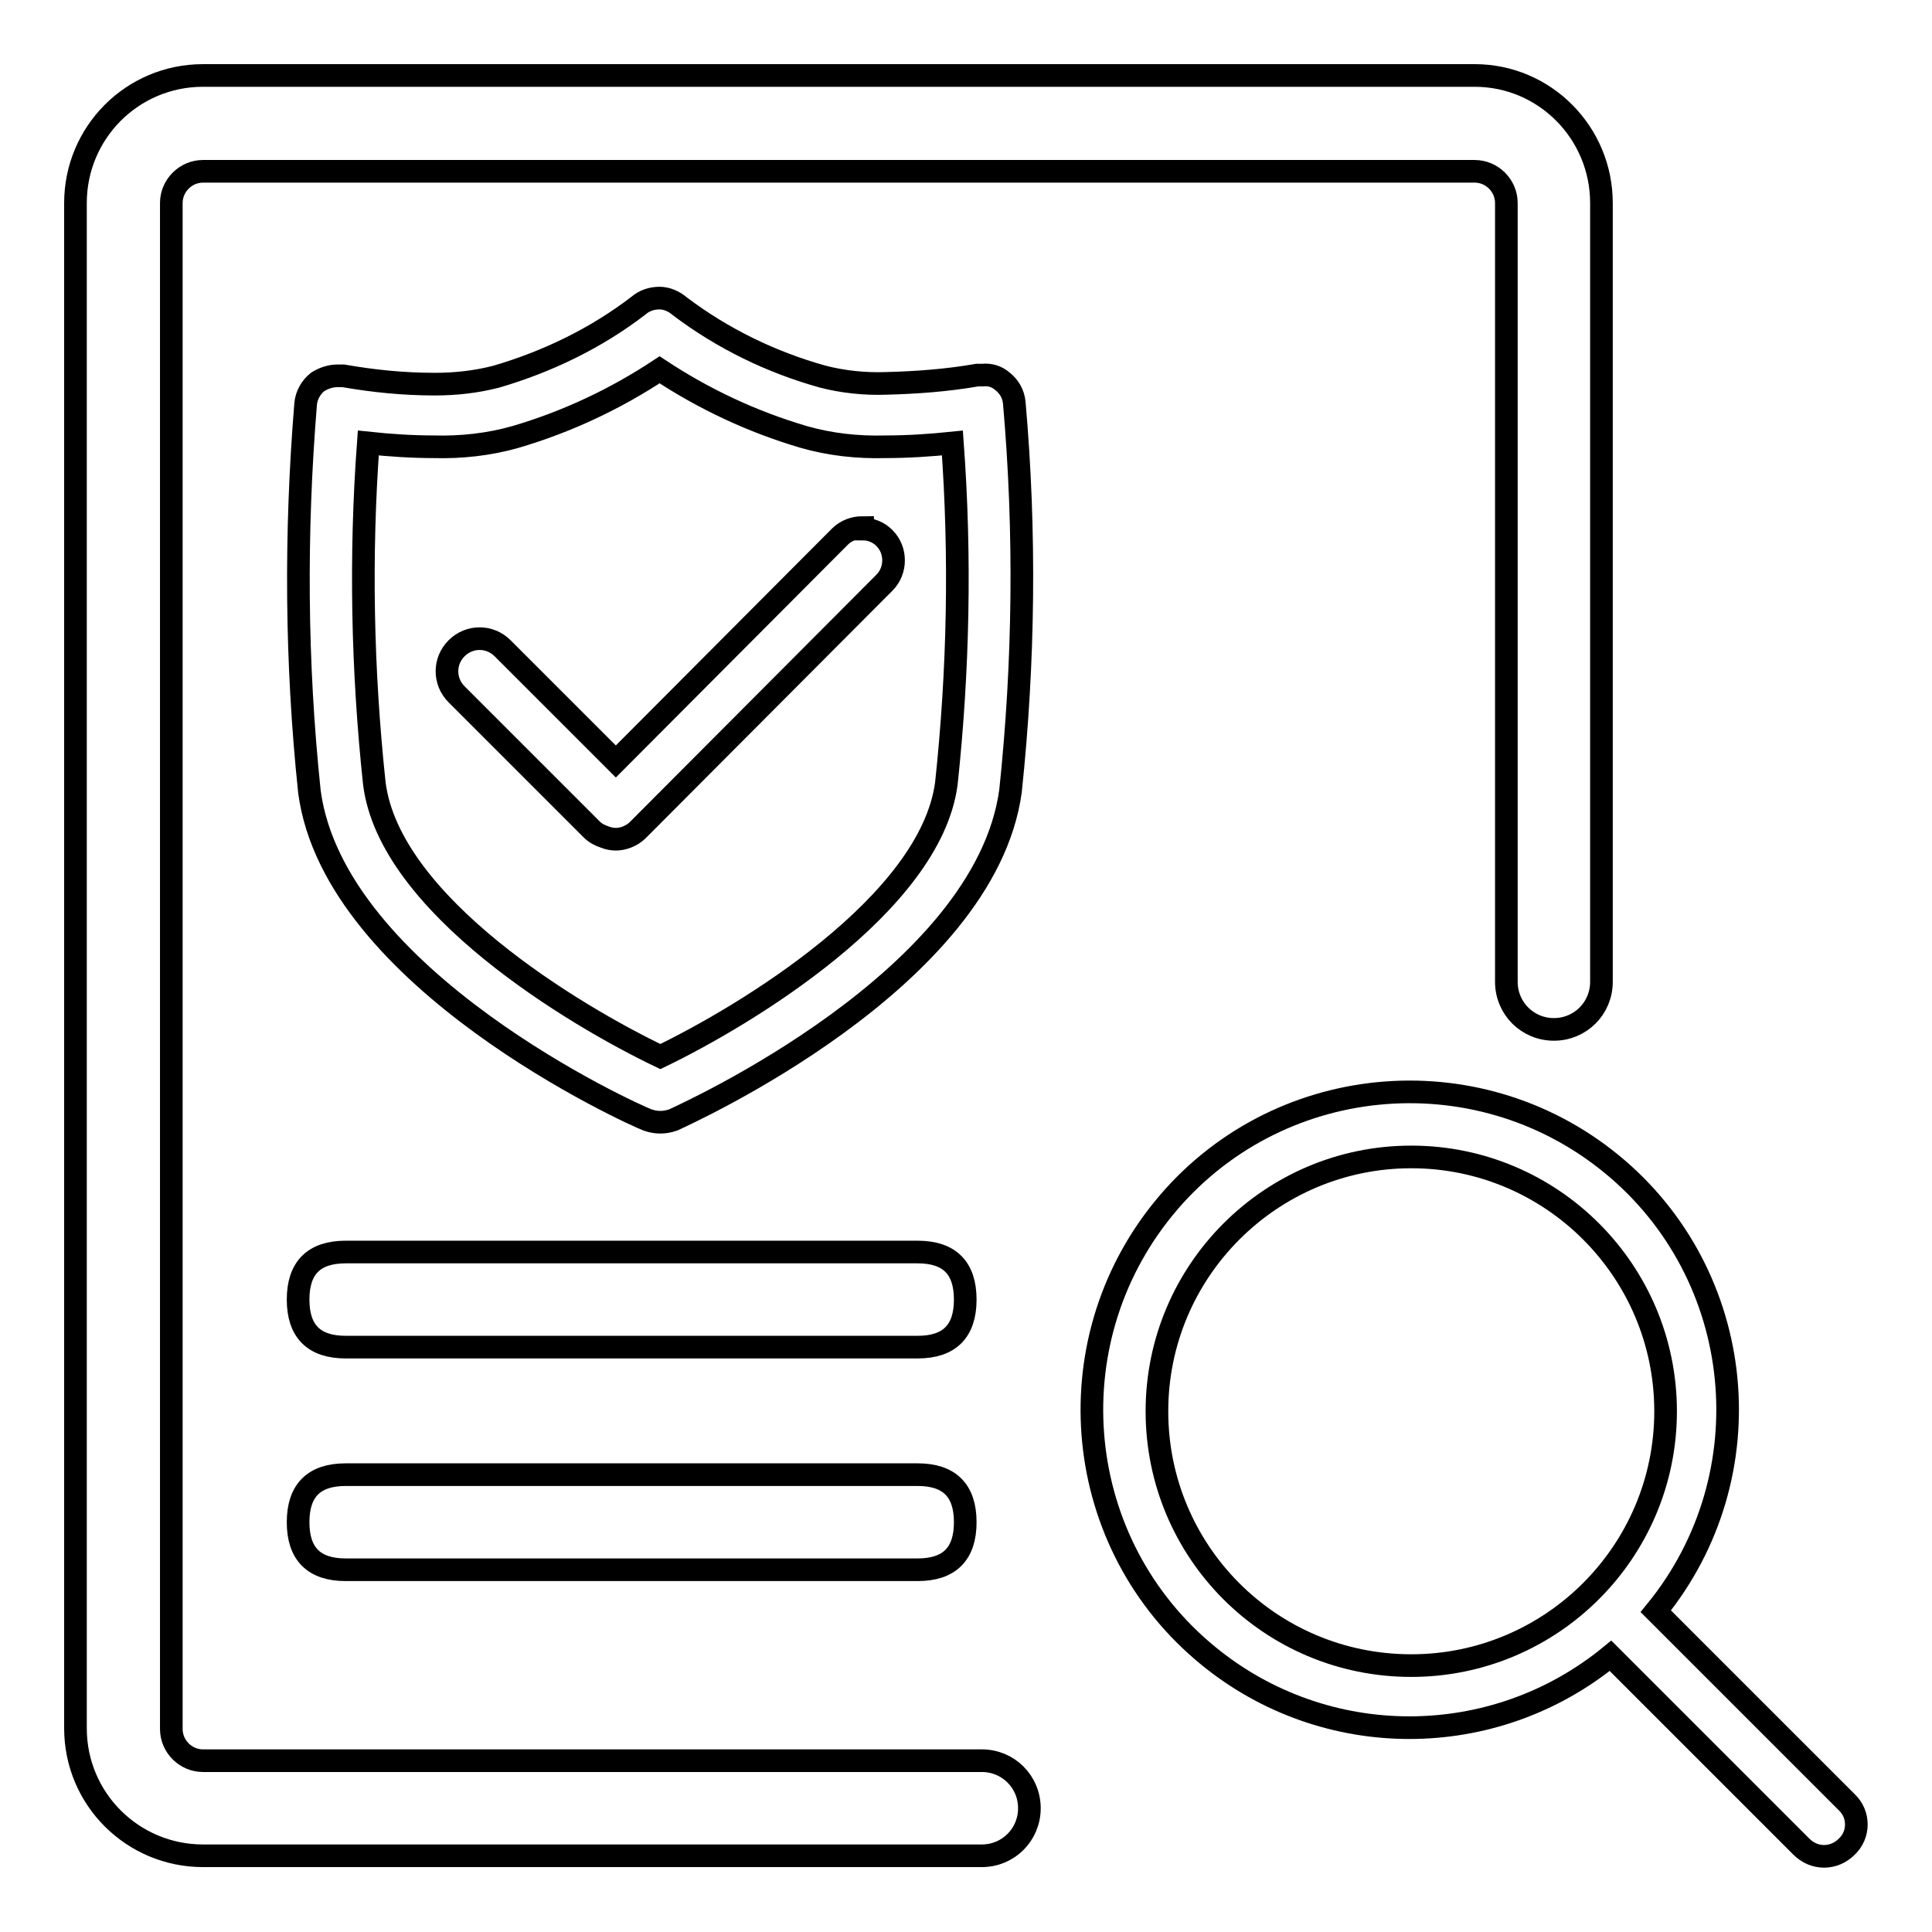 <?xml version="1.0" encoding="utf-8"?>
<!-- Svg Vector Icons : http://www.onlinewebfonts.com/icon -->
<!DOCTYPE svg PUBLIC "-//W3C//DTD SVG 1.1//EN" "http://www.w3.org/Graphics/SVG/1.1/DTD/svg11.dtd">
<svg version="1.1" xmlns="http://www.w3.org/2000/svg" xmlns:xlink="http://www.w3.org/1999/xlink" x="0px" y="0px" viewBox="0 0 256 256" enable-background="new 0 0 256 256" xml:space="preserve">
<g> <path stroke-width="3" fill-opacity="0" stroke="#000000"  d="M87.4,39.5c-1,0-2,0.3-2.8,1c-5.6,4.3-12,7.4-18.8,9.4c-2.7,0.7-5.4,1-8.2,1c-4.1,0-8.1-0.4-12.1-1.1h-0.8 c-0.9,0-1.8,0.3-2.6,0.8c-0.9,0.7-1.5,1.8-1.6,2.9c-1.4,17.1-1.3,34.3,0.5,51.4c3.3,24.9,42.9,42.8,44.8,43.5 c0.6,0.2,1.1,0.3,1.7,0.3c0.6,0,1.1-0.1,1.7-0.3c1.7-0.8,41.3-18.6,44.7-43.6c1.8-17.1,2-34.3,0.5-51.4c-0.1-1.2-0.7-2.2-1.6-2.9 c-0.7-0.6-1.6-0.9-2.6-0.8h-0.7c-4,0.7-8.1,1-12.1,1.1c-2.8,0.1-5.7-0.2-8.4-0.9c-6.8-1.9-13.2-5-18.9-9.3 C89.3,39.9,88.3,39.5,87.4,39.5L87.4,39.5z M57.5,59.2c3.6,0.1,7.3-0.3,10.8-1.3c6.8-2,13.2-5,19.1-8.9c5.9,3.9,12.3,6.9,19.1,8.9 c3.5,1,7.1,1.4,10.8,1.3c3,0,6-0.2,8.9-0.5c1.1,15,0.8,30.1-0.8,45.1c-2.1,16-26.7,30.8-37.9,36.2c-11.3-5.4-35.9-20.1-37.9-36.2 c-1.6-15-1.9-30.1-0.8-45.1C51.6,59,54.6,59.2,57.5,59.2L57.5,59.2z"/> <path stroke-width="3" fill-opacity="0" stroke="#000000"  d="M114.3,69.9c-1.1,0-2.2,0.4-3,1.2l-29.7,29.8l-15-15c-1.7-1.7-4.4-1.7-6.1,0s-1.7,4.4,0,6.1l17.9,17.9 c0.5,0.5,1.1,0.8,1.7,1c0.5,0.2,1,0.3,1.5,0.3c0.5,0,1-0.1,1.5-0.3c0.5-0.2,1-0.5,1.4-0.9l32.7-32.8c1.6-1.6,1.6-4.3,0-5.9 c-0.8-0.8-1.8-1.2-2.9-1.2V69.9z"/> <path stroke-width="3" fill-opacity="0" stroke="#000000"  d="M45.8,165.9h75.8c4.2,0,6.3,2.1,6.3,6.3l0,0c0,4.2-2.1,6.3-6.3,6.3H45.8c-4.2,0-6.3-2.1-6.3-6.3l0,0 C39.5,168,41.6,165.9,45.8,165.9z"/> <path stroke-width="3" fill-opacity="0" stroke="#000000"  d="M45.8,195.4h75.8c4.2,0,6.3,2.1,6.3,6.3l0,0c0,4.2-2.1,6.3-6.3,6.3H45.8c-4.2,0-6.3-2.1-6.3-6.3l0,0 C39.5,197.5,41.6,195.4,45.8,195.4z"/> <path stroke-width="3" fill-opacity="0" stroke="#000000"  d="M212.2,26.9v103.2c0,3.5-2.8,6.3-6.3,6.3s-6.3-2.8-6.3-6.3V26.9c0-2.3-1.9-4.2-4.2-4.2H26.9 c-2.3,0-4.2,1.9-4.2,4.2v202.2c0,2.3,1.9,4.2,4.2,4.2h103.2c3.5,0,6.3,2.8,6.3,6.3s-2.8,6.3-6.3,6.3H26.9 c-9.3,0-16.9-7.5-16.9-16.9V26.9C10,17.6,17.5,10,26.9,10h168.5C204.7,10,212.2,17.6,212.2,26.9z"/> <path stroke-width="3" fill-opacity="0" stroke="#000000"  d="M244.7,238.8l-25.3-25.3c14.7-18,12.1-44.6-5.9-59.3c-18-14.7-44.6-12.1-59.3,5.9 c-14.7,18-12.1,44.6,5.9,59.3c15.5,12.7,37.8,12.7,53.3,0l25.3,25.3c1.7,1.7,4.3,1.7,6,0C246.4,243.1,246.4,240.4,244.7,238.8 L244.7,238.8z M153.3,187c0-18.6,15.1-33.7,33.7-33.7c18.6,0,33.7,15.1,33.7,33.7s-15.1,33.7-33.7,33.7 C168.3,220.7,153.3,205.6,153.3,187z"/></g>
</svg>